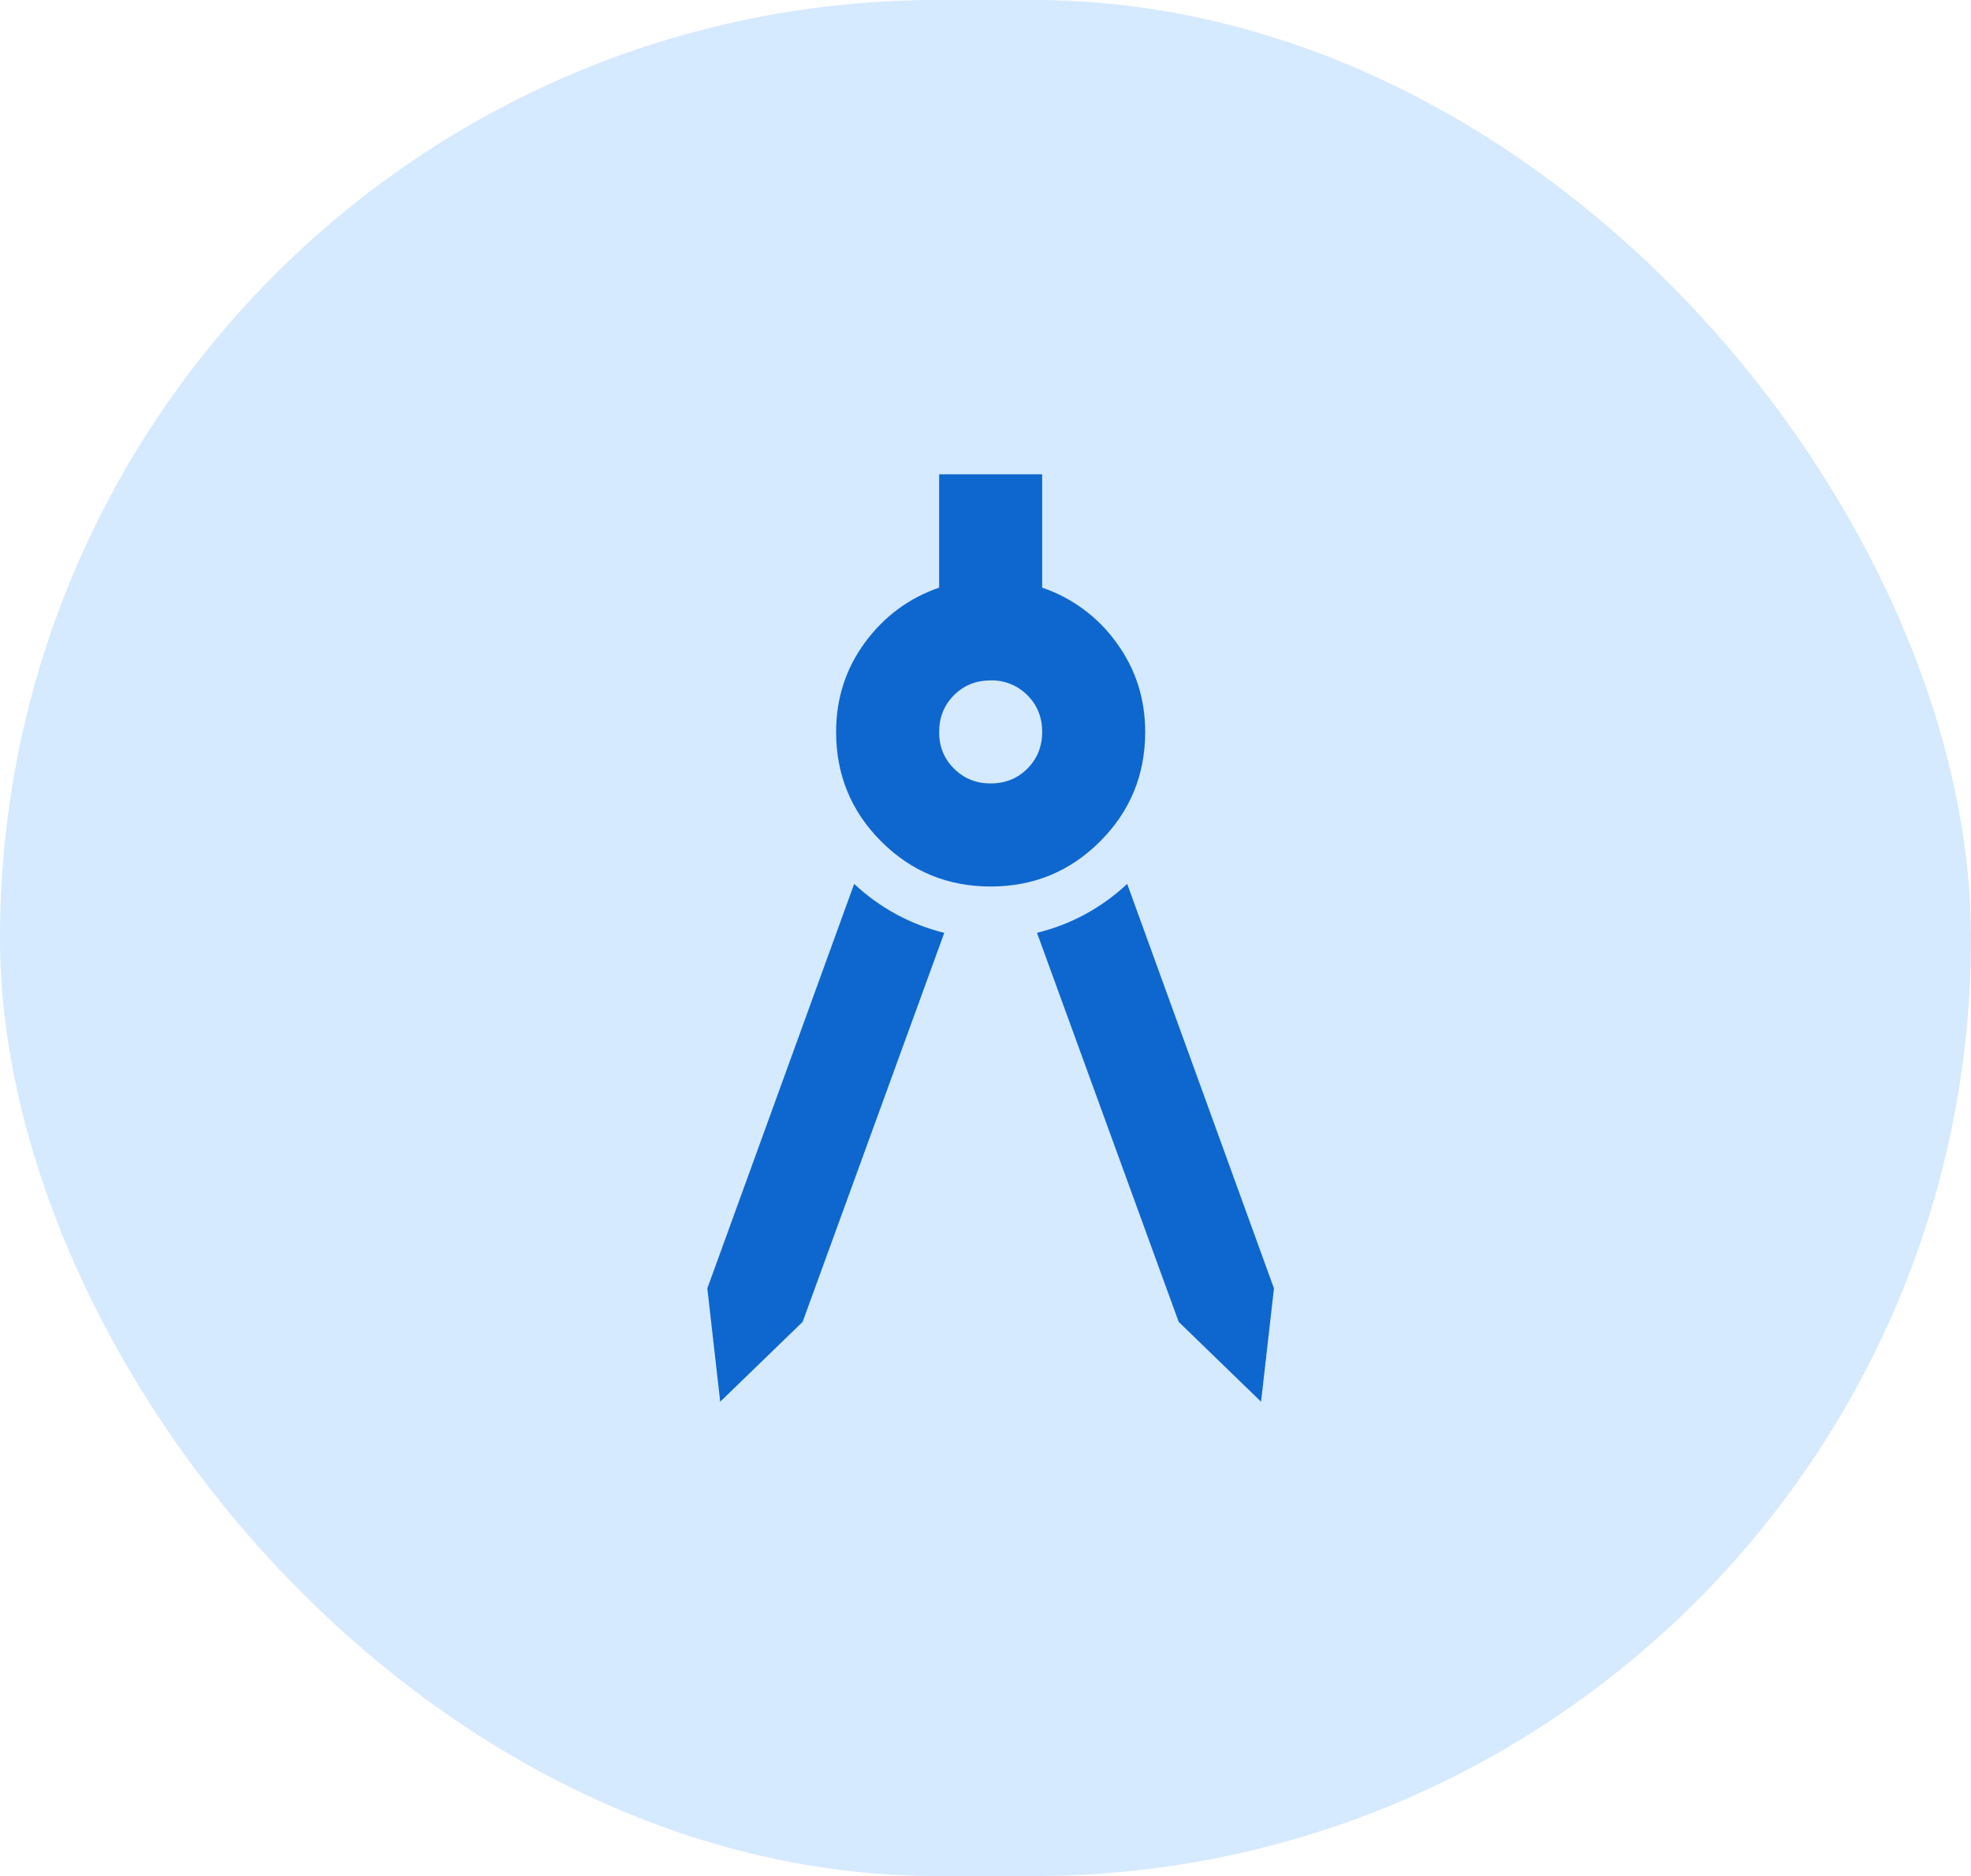 <?xml version="1.0" encoding="utf-8"?>
<svg xmlns="http://www.w3.org/2000/svg" fill="none" height="100%" overflow="visible" preserveAspectRatio="none" style="display: block;" viewBox="0 0 62 59" width="100%">
<g id="Frame 2">
<rect fill="#D5E9FF" height="59" rx="29.5" width="62"/>
<g id="material-icon-theme:architecture">
<path d="M22.655 44.083L22.25 40.519L26.869 27.798C27.666 28.546 28.642 29.076 29.703 29.338L25.248 41.572L22.655 44.083ZM39.668 44.083L37.077 41.572L32.62 29.337C33.161 29.203 33.667 29.007 34.14 28.75C34.617 28.49 35.06 28.17 35.457 27.798L40.074 40.519L39.668 44.083ZM31.162 27.88C29.811 27.88 28.664 27.407 27.719 26.462C26.774 25.516 26.301 24.369 26.301 23.019C26.301 21.965 26.605 21.026 27.211 20.202C27.82 19.379 28.597 18.806 29.542 18.481V14.917H32.782V18.481C33.718 18.799 34.533 19.4 35.112 20.202C35.719 21.027 36.023 21.966 36.023 23.019C36.023 24.37 35.55 25.517 34.605 26.461C33.66 27.407 32.513 27.88 31.163 27.88H31.162ZM31.162 24.639C31.622 24.639 32.007 24.484 32.317 24.173C32.627 23.862 32.783 23.477 32.783 23.019C32.783 22.559 32.628 22.174 32.317 21.863C32.166 21.711 31.986 21.591 31.787 21.511C31.589 21.431 31.376 21.392 31.162 21.398C30.703 21.398 30.319 21.553 30.008 21.864C29.698 22.175 29.543 22.56 29.542 23.019C29.541 23.478 29.696 23.862 30.008 24.171C30.319 24.482 30.703 24.639 31.162 24.639Z" fill="#0D67CF" id="Vector"/>
</g>
</g>
</svg>